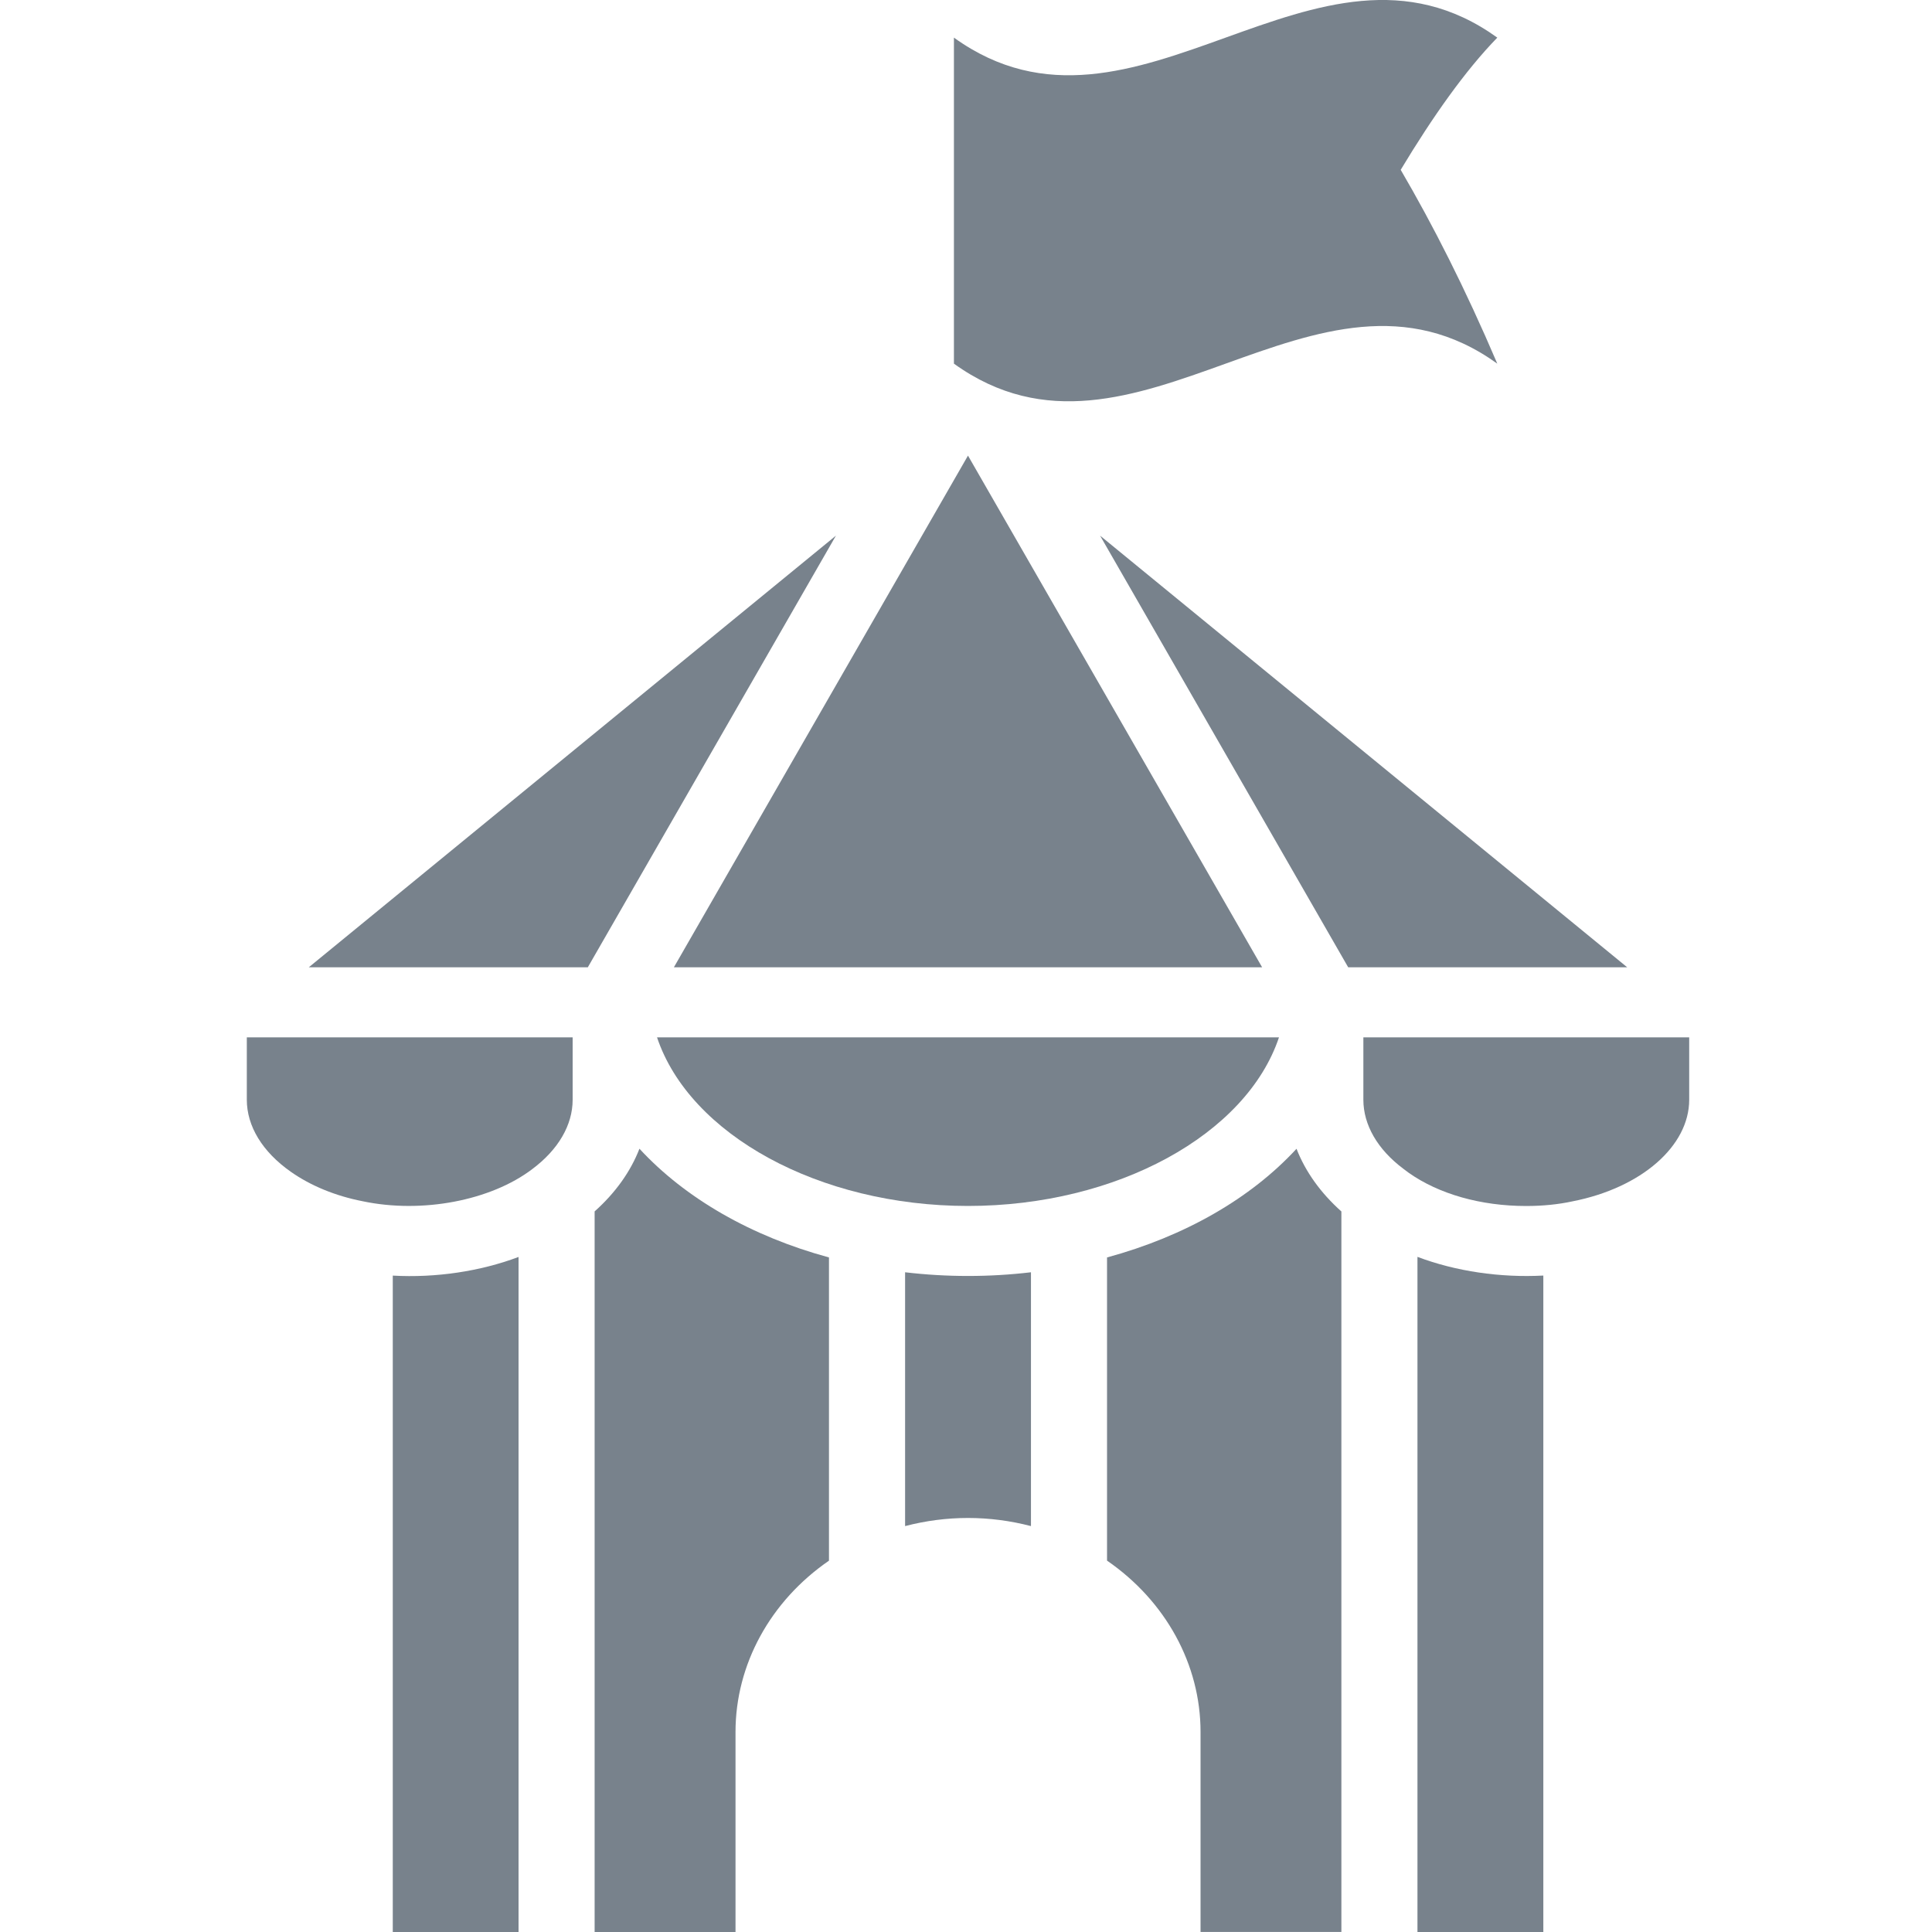 <?xml version="1.0" encoding="utf-8"?>
<!-- Generator: Adobe Illustrator 16.0.4, SVG Export Plug-In . SVG Version: 6.00 Build 0)  -->
<!DOCTYPE svg PUBLIC "-//W3C//DTD SVG 1.1//EN" "http://www.w3.org/Graphics/SVG/1.1/DTD/svg11.dtd">
<svg version="1.1" id="Слой_1" xmlns="http://www.w3.org/2000/svg" xmlns:xlink="http://www.w3.org/1999/xlink" x="0px" y="0px"
	 width="40px" height="40px" viewBox="0 0 40 40" enable-background="new 0 0 40 40" xml:space="preserve">
<g>
	<path fill="#78828C" d="M11.856,22.769v-1.292H5.11v1.291c0,0.549,0.323,1.079,0.909,1.491c0.415,0.292,0.929,0.502,1.487,0.611
		c1.229,0.26,2.656-0.012,3.515-0.666C11.56,23.801,11.856,23.292,11.856,22.769z"/>
	<path fill="#78828C" d="M27.772,39.999V25.082c-0.43-0.384-0.744-0.823-0.929-1.298c-0.948,1.028-2.312,1.812-3.923,2.25v6.277
		c1.215,0.837,1.936,2.15,1.936,3.546v4.142H27.772z"/>
	<path fill="#78828C" d="M31.953,40V26.409c-0.888,0.047-1.81-0.086-2.606-0.387V40H31.953z"/>
	<path fill="#78828C" d="M18.739,26.341v5.255c0.426-0.111,0.862-0.168,1.303-0.168c0.44,0,0.876,0.057,1.303,0.168v-5.255
		C20.481,26.443,19.603,26.443,18.739,26.341z"/>
	<path fill="#78828C" d="M34.973,22.769v-1.292l-6.746,0v1.291c0,0.522,0.294,1.031,0.829,1.431l0.105,0.079
		c0.628,0.444,1.497,0.691,2.438,0.691c0.337,0,0.662-0.032,0.961-0.097C33.984,24.592,34.973,23.727,34.973,22.769z"/>
	<polygon fill="#78828C" points="17.307,11.09 6.393,20.027 12.17,20.027 	"/>
	<polygon fill="#78828C" points="13.952,20.027 26.131,20.027 20.041,9.433 	"/>
	<path fill="#78828C" d="M10.736,26.024c-0.792,0.298-1.712,0.436-2.604,0.386V40h2.604V26.024z"/>
	<path fill="#78828C" d="M17.163,32.312v-6.278c-1.61-0.438-2.976-1.224-3.924-2.251c-0.184,0.474-0.498,0.914-0.928,1.298V40h2.917
		v-4.142C15.228,34.462,15.949,33.148,17.163,32.312z"/>
	<polygon fill="#78828C" points="33.69,20.027 22.776,11.09 27.913,20.027 	"/>
	<path fill="#78828C" d="M26.48,21.477H13.603c0.674,2.013,3.354,3.491,6.438,3.491C23.125,24.968,25.806,23.49,26.48,21.477z"/>
</g>
<path fill="#78828C" d="M31,0.779c-3.75-2.7-7.5,2.7-11.25,0c0,2.25,0,4.5,0,6.75c3.75,2.7,7.5-2.7,11.25,0
	c-0.667-1.563-1.333-2.871-2-4.013C29.667,2.409,30.333,1.466,31,0.779z"/>
</svg>

